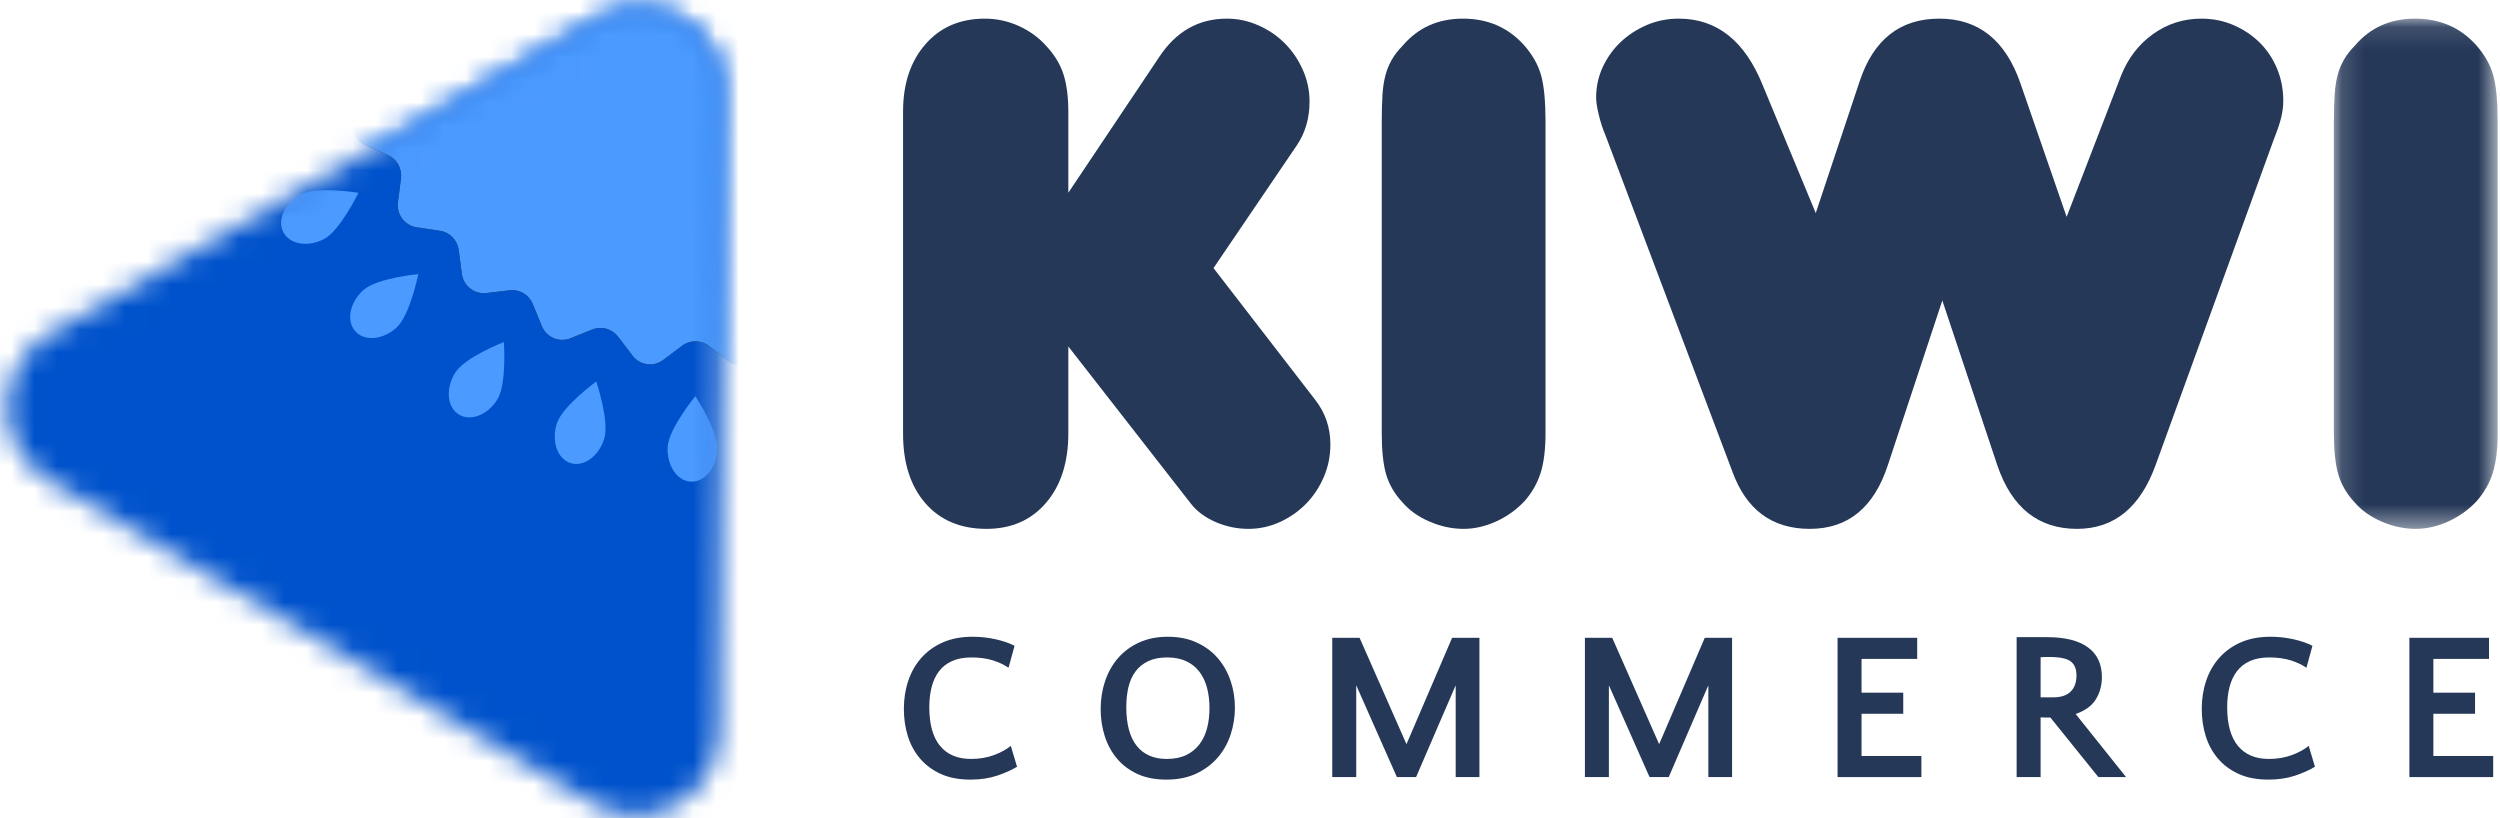 <?xml version="1.0" encoding="UTF-8"?>
<svg width="110px" height="36px" viewBox="0 0 110 36" version="1.1" xmlns="http://www.w3.org/2000/svg" xmlns:xlink="http://www.w3.org/1999/xlink">
    <!-- Generator: Sketch 49.2 (51160) - http://www.bohemiancoding.com/sketch -->
    <title>KiwiCommerce Logo</title>
    <desc>KiwiCommerce Logo</desc>
    <defs>
        <path d="M26.39,0.754 L2.173,14.686 C-0.286,16.1 -0.31,19.679 2.129,21.127 L26.114,35.368 C28.553,36.817 31.626,35.049 31.645,32.186 L31.837,3.988 C31.851,1.824 30.1,0.267 28.186,0.267 C27.587,0.267 26.972,0.419 26.39,0.754" id="path-1"></path>
        <path d="M26.39,0.754 L2.173,14.686 C-0.286,16.1 -0.31,19.679 2.129,21.127 L26.114,35.368 C28.553,36.817 31.626,35.049 31.645,32.186 L31.837,3.988 C31.851,1.824 30.1,0.267 28.186,0.267 C27.587,0.267 26.972,0.419 26.39,0.754" id="path-3"></path>
        <path d="M26.39,0.754 L2.173,14.686 C-0.286,16.1 -0.31,19.679 2.129,21.127 L26.114,35.368 C28.553,36.817 31.626,35.049 31.645,32.186 L31.837,3.988 C31.851,1.824 30.1,0.267 28.186,0.267 C27.587,0.267 26.972,0.419 26.39,0.754" id="path-5"></path>
        <path d="M26.39,0.754 L2.173,14.686 C-0.286,16.1 -0.31,19.679 2.129,21.127 L26.114,35.368 C28.553,36.817 31.626,35.049 31.645,32.186 L31.837,3.988 C31.851,1.824 30.1,0.267 28.186,0.267 C27.587,0.267 26.972,0.419 26.39,0.754" id="path-7"></path>
        <path d="M26.39,0.754 L2.173,14.686 C-0.286,16.1 -0.31,19.679 2.129,21.127 L26.114,35.368 C28.553,36.817 31.626,35.049 31.645,32.186 L31.837,3.988 C31.851,1.824 30.1,0.267 28.186,0.267 C27.587,0.267 26.972,0.419 26.39,0.754" id="path-9"></path>
        <path d="M26.39,0.754 L2.173,14.686 C-0.286,16.1 -0.31,19.679 2.129,21.127 L26.114,35.368 C28.553,36.817 31.626,35.049 31.645,32.186 L31.837,3.988 C31.851,1.824 30.1,0.267 28.186,0.267 C27.587,0.267 26.972,0.419 26.39,0.754" id="path-11"></path>
        <path d="M26.39,0.754 L2.173,14.686 C-0.286,16.1 -0.31,19.679 2.129,21.127 L26.114,35.368 C28.553,36.817 31.626,35.049 31.645,32.186 L31.837,3.988 C31.851,1.824 30.1,0.267 28.186,0.267 C27.587,0.267 26.972,0.419 26.39,0.754" id="path-13"></path>
        <path d="M26.39,0.754 L2.173,14.686 C-0.286,16.1 -0.31,19.679 2.129,21.127 L26.114,35.368 C28.553,36.817 31.626,35.049 31.645,32.186 L31.837,3.988 C31.851,1.824 30.1,0.267 28.186,0.267 C27.587,0.267 26.972,0.419 26.39,0.754" id="path-15"></path>
        <path d="M26.39,0.754 L2.173,14.686 C-0.286,16.1 -0.31,19.679 2.129,21.127 L26.114,35.368 C28.553,36.817 31.626,35.049 31.645,32.186 L31.837,3.988 C31.851,1.824 30.1,0.267 28.186,0.267 C27.587,0.267 26.972,0.419 26.39,0.754" id="path-17"></path>
        <path d="M26.39,0.754 L2.173,14.686 C-0.286,16.1 -0.31,19.679 2.129,21.127 L26.114,35.368 C28.553,36.817 31.626,35.049 31.645,32.186 L31.837,3.988 C31.851,1.824 30.1,0.267 28.186,0.267 C27.587,0.267 26.972,0.419 26.39,0.754" id="path-19"></path>
        <path d="M26.39,0.754 L2.173,14.686 C-0.286,16.1 -0.31,19.679 2.129,21.127 L26.114,35.368 C28.553,36.817 31.626,35.049 31.645,32.186 L31.837,3.988 C31.851,1.824 30.1,0.267 28.186,0.267 C27.587,0.267 26.972,0.419 26.39,0.754" id="path-21"></path>
        <path d="M26.39,0.754 L2.173,14.686 C-0.286,16.1 -0.31,19.679 2.129,21.127 L26.114,35.368 C28.553,36.817 31.626,35.049 31.645,32.186 L31.837,3.988 C31.851,1.824 30.1,0.267 28.186,0.267 C27.587,0.267 26.972,0.419 26.39,0.754" id="path-23"></path>
        <path d="M26.39,0.754 L2.173,14.686 C-0.286,16.1 -0.31,19.679 2.129,21.127 L26.114,35.368 C28.553,36.817 31.626,35.049 31.645,32.186 L31.837,3.988 C31.851,1.824 30.1,0.267 28.186,0.267 C27.587,0.267 26.972,0.419 26.39,0.754" id="path-25"></path>
        <path d="M26.39,0.754 L2.173,14.686 C-0.286,16.1 -0.31,19.679 2.129,21.127 L26.114,35.368 C28.553,36.817 31.626,35.049 31.645,32.186 L31.837,3.988 C31.851,1.824 30.1,0.267 28.186,0.267 C27.587,0.267 26.972,0.419 26.39,0.754" id="path-27"></path>
        <path d="M2.173,14.686 C-0.286,16.1 -0.31,19.679 2.129,21.127 L26.114,35.368 C28.553,36.817 31.626,35.049 31.645,32.186 L31.837,3.988 C31.851,1.824 30.1,0.267 28.186,0.267 C27.587,0.267 26.972,0.419 26.39,0.754 L2.173,14.686 Z" id="path-29"></path>
        <path d="M36.114,14.968 L35.151,14.566 C34.75,14.398 34.287,14.52 34.018,14.864 L33.37,15.69 C33.04,16.111 32.438,16.187 32.017,15.861 L31.189,15.219 C30.844,14.952 30.367,14.949 30.018,15.21 L29.181,15.839 C28.755,16.159 28.154,16.074 27.831,15.649 L27.195,14.813 C26.93,14.465 26.47,14.336 26.066,14.497 L25.097,14.885 C24.604,15.083 24.045,14.844 23.841,14.348 L23.441,13.373 C23.275,12.968 22.863,12.723 22.432,12.773 L21.396,12.894 C20.869,12.955 20.391,12.578 20.321,12.046 L20.183,11 C20.126,10.564 19.791,10.22 19.362,10.155 L18.331,10.001 C17.806,9.922 17.44,9.432 17.509,8.9 L17.643,7.853 C17.699,7.417 17.464,6.997 17.065,6.822 L16.109,6.403 C15.622,6.19 15.394,5.62 15.596,5.124 L15.994,4.148 C16.159,3.742 16.04,3.274 15.699,3.001 L14.883,2.346 C14.467,2.012 14.392,1.402 14.715,0.976 L15.348,0.137 C15.612,-0.211 15.615,-0.695 15.357,-1.048 L14.736,-1.895 C14.42,-2.326 14.503,-2.935 14.924,-3.262 L15.75,-3.906 C16.094,-4.174 16.221,-4.64 16.061,-5.048 L15.678,-6.03 C15.483,-6.529 15.719,-7.094 16.209,-7.301 L17.172,-7.706 C17.572,-7.875 17.814,-8.292 17.764,-8.728 L17.645,-9.776 C17.584,-10.31 17.957,-10.794 18.483,-10.865 L19.516,-11.005 C19.946,-11.063 20.286,-11.402 20.35,-11.836 L20.503,-12.88 C20.581,-13.411 21.065,-13.781 21.591,-13.712 L22.624,-13.576 C23.055,-13.519 23.47,-13.758 23.643,-14.161 L24.057,-15.129 C24.268,-15.622 24.83,-15.853 25.32,-15.648 L26.284,-15.245 C26.685,-15.078 27.147,-15.2 27.417,-15.544 L28.065,-16.37 C28.394,-16.791 28.997,-16.867 29.418,-16.54 L30.246,-15.899 C30.59,-15.632 31.068,-15.629 31.416,-15.89 L32.253,-16.519 C32.68,-16.839 33.28,-16.754 33.604,-16.329 L34.239,-15.492 C34.504,-15.144 34.964,-15.016 35.368,-15.177 L36.337,-15.565 C36.83,-15.763 37.389,-15.523 37.593,-15.027 L37.993,-14.053 C38.16,-13.648 38.572,-13.403 39.003,-13.453 L40.038,-13.574 C40.565,-13.635 41.043,-13.258 41.114,-12.725 L41.251,-11.679 C41.309,-11.244 41.644,-10.9 42.073,-10.835 L43.104,-10.681 C43.629,-10.602 43.994,-10.112 43.926,-9.579 L43.791,-8.533 C43.735,-8.097 43.971,-7.677 44.369,-7.502 L45.326,-7.083 C45.812,-6.869 46.04,-6.3 45.838,-5.804 L45.441,-4.828 C45.275,-4.422 45.395,-3.954 45.735,-3.681 L46.552,-3.025 C46.968,-2.691 47.042,-2.082 46.72,-1.656 L46.086,-0.818 C45.823,-0.468 45.819,0.015 46.077,0.368 L46.699,1.215 C47.014,1.647 46.931,2.255 46.51,2.582 L45.685,3.226 C45.341,3.494 45.214,3.96 45.373,4.369 L45.756,5.349 C45.951,5.849 45.715,6.415 45.225,6.621 L44.263,7.026 C43.862,7.195 43.62,7.612 43.67,8.048 L43.789,9.096 C43.85,9.63 43.477,10.114 42.952,10.185 L41.918,10.325 C41.488,10.382 41.148,10.722 41.084,11.156 L40.932,12.2 C40.854,12.731 40.37,13.102 39.844,13.032 L38.81,12.896 C38.38,12.839 37.965,13.078 37.792,13.481 L37.378,14.449 C37.167,14.942 36.605,15.173 36.114,14.968" id="path-31"></path>
        <filter x="-37.0%" y="-36.6%" width="174.1%" height="173.2%" filterUnits="objectBoundingBox" id="filter-32">
            <feOffset dx="0" dy="0" in="SourceAlpha" result="shadowOffsetOuter1"></feOffset>
            <feGaussianBlur stdDeviation="4" in="shadowOffsetOuter1" result="shadowBlurOuter1"></feGaussianBlur>
            <feColorMatrix values="0 0 0 0 0   0 0 0 0 0   0 0 0 0 0  0 0 0 0.769 0" type="matrix" in="shadowBlurOuter1"></feColorMatrix>
        </filter>
        <polygon id="path-33" points="0.154 0.121 7.36 0.121 7.36 22.571 0.154 22.571"></polygon>
    </defs>
    <g id="UK-9-Hire-Us-/-Contact-Us" stroke="none" stroke-width="1" fill="none" fill-rule="evenodd">
        <g id="Group-146">
            <g id="Group-145">
                <g id="Group-143">
                    <g id="Group-3-Copy">
                        <mask id="mask-2" fill="white">
                            <use xlink:href="#path-1"></use>
                        </mask>
                        <g id="Clip-2"></g>
                        <path d="M72.097,24.23 C58.693,47.366 29.3,55.121 6.447,41.551 C-16.406,27.981 -24.066,-1.774 -10.662,-24.91 C2.742,-48.046 32.134,-55.801 54.987,-42.231 C77.84,-28.661 85.5,1.095 72.097,24.23" id="Fill-1" fill="#0052CC" mask="url(#mask-2)"></path>
                    </g>
                    <g id="Group-6-Copy">
                        <mask id="mask-4" fill="white">
                            <use xlink:href="#path-3"></use>
                        </mask>
                        <g id="Clip-5"></g>
                        <path d="M47.25,10.854 C46.574,10.42 45.919,8.688 45.919,8.688 C45.919,8.688 47.746,8.55 48.422,8.984 C49.099,9.419 49.385,10.19 49.061,10.706 C48.738,11.223 47.927,11.289 47.25,10.854" id="Fill-4" fill="#4B9AFF" mask="url(#mask-4)"></path>
                    </g>
                    <g id="Group-9-Copy">
                        <mask id="mask-6" fill="white">
                            <use xlink:href="#path-5"></use>
                        </mask>
                        <g id="Clip-8"></g>
                        <path d="M34.774,19.333 C34.599,18.541 35.346,16.848 35.346,16.848 C35.346,16.848 36.734,18.058 36.909,18.849 C37.084,19.641 36.748,20.391 36.159,20.525 C35.569,20.658 34.949,20.125 34.774,19.333" id="Fill-7" fill="#4B9AFF" mask="url(#mask-6)"></path>
                    </g>
                    <g id="Group-12-Copy">
                        <mask id="mask-8" fill="white">
                            <use xlink:href="#path-7"></use>
                        </mask>
                        <g id="Clip-11"></g>
                        <path d="M20.03,16.397 C20.459,15.713 22.17,15.05 22.17,15.05 C22.17,15.05 22.307,16.899 21.878,17.584 C21.448,18.269 20.687,18.559 20.177,18.231 C19.666,17.903 19.601,17.082 20.03,16.397" id="Fill-10" fill="#4B9AFF" mask="url(#mask-8)"></path>
                    </g>
                    <g id="Group-15-Copy">
                        <mask id="mask-10" fill="white">
                            <use xlink:href="#path-9"></use>
                        </mask>
                        <g id="Clip-14"></g>
                        <path d="M11.655,3.767 C12.437,3.59 14.11,4.346 14.11,4.346 C14.11,4.346 12.915,5.752 12.133,5.929 C11.351,6.106 10.61,5.766 10.478,5.169 C10.346,4.572 10.873,3.944 11.655,3.767" id="Fill-13" fill="#4B9AFF" mask="url(#mask-10)"></path>
                    </g>
                    <g id="Group-18-Copy-2">
                        <mask id="mask-12" fill="white">
                            <use xlink:href="#path-11"></use>
                        </mask>
                        <g id="Clip-17"></g>
                        <path d="M50.476,1.391 C49.676,1.346 48.27,0.157 48.27,0.157 C48.27,0.157 49.799,-0.865 50.599,-0.82 C51.399,-0.774 52.02,-0.242 51.986,0.368 C51.952,0.979 51.276,1.437 50.476,1.391" id="Fill-16" fill="#4B9AFF" mask="url(#mask-12)"></path>
                    </g>
                    <g id="Group-21-Copy">
                        <mask id="mask-14" fill="white">
                            <use xlink:href="#path-13"></use>
                        </mask>
                        <g id="Clip-20"></g>
                        <path d="M43.665,14.951 C43.131,14.347 42.968,12.499 42.968,12.499 C42.968,12.499 44.762,12.871 45.297,13.475 C45.83,14.08 45.898,14.901 45.447,15.308 C44.997,15.716 44.199,15.556 43.665,14.951" id="Fill-19" fill="#4B9AFF" mask="url(#mask-14)"></path>
                    </g>
                    <g id="Group-24-Copy">
                        <mask id="mask-16" fill="white">
                            <use xlink:href="#path-15"></use>
                        </mask>
                        <g id="Clip-23"></g>
                        <path d="M29.377,19.664 C29.423,18.854 30.597,17.43 30.597,17.43 C30.597,17.43 31.607,18.978 31.562,19.788 C31.517,20.598 30.991,21.227 30.388,21.192 C29.785,21.158 29.333,20.473 29.377,19.664" id="Fill-22" fill="#4B9AFF" mask="url(#mask-16)"></path>
                    </g>
                    <g id="Group-27-Copy">
                        <mask id="mask-18" fill="white">
                            <use xlink:href="#path-17"></use>
                        </mask>
                        <g id="Clip-26"></g>
                        <path d="M15.983,12.768 C16.581,12.227 18.406,12.062 18.406,12.062 C18.406,12.062 18.039,13.879 17.441,14.42 C16.844,14.96 16.033,15.028 15.631,14.572 C15.228,14.116 15.386,13.308 15.983,12.768" id="Fill-25" fill="#4B9AFF" mask="url(#mask-18)"></path>
                    </g>
                    <g id="Group-30-Copy">
                        <mask id="mask-20" fill="white">
                            <use xlink:href="#path-19"></use>
                        </mask>
                        <g id="Clip-29"></g>
                        <path d="M11.329,-1.696 C12.129,-1.651 13.535,-0.462 13.535,-0.462 C13.535,-0.462 12.006,0.561 11.206,0.515 C10.406,0.469 9.785,-0.062 9.819,-0.673 C9.853,-1.283 10.529,-1.742 11.329,-1.696" id="Fill-28" fill="#4B9AFF" mask="url(#mask-20)"></path>
                    </g>
                    <g id="Group-33-Copy">
                        <mask id="mask-22" fill="white">
                            <use xlink:href="#path-21"></use>
                        </mask>
                        <g id="Clip-32"></g>
                        <path d="M49.462,6.329 C48.699,6.081 47.635,4.572 47.635,4.572 C47.635,4.572 49.368,3.972 50.131,4.22 C50.894,4.468 51.362,5.141 51.178,5.724 C50.993,6.306 50.225,6.577 49.462,6.329" id="Fill-31" fill="#4B9AFF" mask="url(#mask-22)"></path>
                    </g>
                    <g id="Group-36-Copy">
                        <mask id="mask-24" fill="white">
                            <use xlink:href="#path-23"></use>
                        </mask>
                        <g id="Clip-35"></g>
                        <path d="M39.499,17.717 C39.133,16.996 39.434,15.166 39.434,15.166 C39.434,15.166 41.079,15.983 41.445,16.704 C41.811,17.425 41.673,18.237 41.135,18.517 C40.598,18.796 39.866,18.438 39.499,17.717" id="Fill-34" fill="#4B9AFF" mask="url(#mask-24)"></path>
                    </g>
                    <g id="Group-39-Copy">
                        <mask id="mask-26" fill="white">
                            <use xlink:href="#path-25"></use>
                        </mask>
                        <g id="Clip-38"></g>
                        <path d="M24.5,18.637 C24.745,17.865 26.236,16.786 26.236,16.786 C26.236,16.786 26.828,18.542 26.583,19.314 C26.339,20.086 25.674,20.561 25.099,20.374 C24.523,20.187 24.255,19.409 24.5,18.637" id="Fill-37" fill="#4B9AFF" mask="url(#mask-26)"></path>
                    </g>
                    <g id="Group-42-Copy-2">
                        <mask id="mask-28" fill="white">
                            <use xlink:href="#path-27"></use>
                        </mask>
                        <g id="Clip-41"></g>
                        <path d="M13.252,8.551 C13.964,8.18 15.771,8.485 15.771,8.485 C15.771,8.485 14.965,10.15 14.252,10.521 C13.539,10.891 12.738,10.751 12.462,10.207 C12.185,9.663 12.539,8.922 13.252,8.551" id="Fill-40" fill="#4B9AFF" mask="url(#mask-28)"></path>
                    </g>
                    <g id="Group-46-Copy-6">
                        <mask id="mask-30" fill="white">
                            <use xlink:href="#path-29"></use>
                        </mask>
                        <g id="Clip-45"></g>
                        <g id="Fill-44" mask="url(#mask-30)">
                            <use fill="black" fill-opacity="1" filter="url(#filter-32)" xlink:href="#path-31"></use>
                            <use fill="#4B9AFF" fill-rule="evenodd" xlink:href="#path-31"></use>
                        </g>
                    </g>
                    <g id="Group-73-Copy" transform="translate(39.703, 0.699)">
                        <path d="M11.3,1.812 C12.042,0.684 13.036,0.121 14.281,0.121 C14.761,0.121 15.225,0.22 15.673,0.42 C16.12,0.618 16.508,0.884 16.836,1.215 C17.163,1.547 17.425,1.934 17.622,2.376 C17.818,2.819 17.917,3.283 17.917,3.769 C17.917,4.498 17.731,5.14 17.36,5.692 L13.691,11.097 L18.146,16.867 C18.604,17.443 18.834,18.106 18.834,18.857 C18.834,19.366 18.736,19.847 18.539,20.3 C18.342,20.753 18.081,21.145 17.753,21.477 C17.425,21.808 17.043,22.074 16.606,22.273 C16.169,22.471 15.711,22.571 15.231,22.571 C14.728,22.571 14.248,22.471 13.789,22.273 C13.331,22.074 12.97,21.808 12.708,21.477 L7.304,14.546 L7.304,18.36 C7.304,19.642 6.976,20.664 6.321,21.427 C5.666,22.19 4.792,22.571 3.7,22.571 C2.565,22.571 1.669,22.195 1.015,21.444 C0.36,20.692 0.032,19.675 0.032,18.393 L0.032,4.2 C0.032,2.984 0.36,2 1.015,1.249 C1.669,0.497 2.543,0.121 3.635,0.121 C4.159,0.121 4.661,0.232 5.142,0.452 C5.622,0.674 6.026,0.972 6.354,1.348 C6.703,1.724 6.948,2.133 7.091,2.575 C7.233,3.017 7.304,3.57 7.304,4.233 L7.304,7.781 L11.3,1.812 Z" id="Fill-48" fill="#253858"></path>
                        <path d="M28.3,18.36 C28.3,19.067 28.229,19.648 28.087,20.101 C27.945,20.554 27.71,20.968 27.383,21.344 C27.033,21.72 26.618,22.019 26.138,22.24 C25.658,22.46 25.177,22.571 24.697,22.571 C24.194,22.571 23.698,22.466 23.207,22.256 C22.715,22.046 22.316,21.764 22.011,21.411 C21.661,21.035 21.421,20.626 21.29,20.184 C21.159,19.742 21.094,19.134 21.094,18.36 L21.094,4.664 C21.094,4.2 21.104,3.802 21.126,3.47 C21.148,3.139 21.192,2.852 21.258,2.608 C21.323,2.365 21.416,2.139 21.536,1.928 C21.656,1.719 21.814,1.514 22.011,1.315 C22.687,0.519 23.572,0.121 24.664,0.121 C25.756,0.121 26.651,0.508 27.35,1.282 C27.721,1.702 27.973,2.144 28.103,2.608 C28.235,3.073 28.3,3.758 28.3,4.664 L28.3,18.36 Z" id="Fill-50" fill="#253858"></path>
                        <path d="M42.123,2.873 C42.734,1.039 43.903,0.121 45.628,0.121 C47.353,0.121 48.543,1.072 49.198,2.973 L51.229,8.843 L53.62,2.641 C53.926,1.868 54.395,1.254 55.029,0.801 C55.662,0.348 56.372,0.121 57.158,0.121 C57.66,0.121 58.129,0.215 58.566,0.403 C59.003,0.591 59.385,0.845 59.713,1.165 C60.04,1.486 60.297,1.868 60.483,2.31 C60.668,2.752 60.761,3.227 60.761,3.736 C60.761,3.957 60.734,4.189 60.679,4.432 C60.625,4.675 60.51,5.018 60.335,5.46 L55.16,19.719 C54.483,21.621 53.326,22.571 51.688,22.571 C49.985,22.571 48.816,21.642 48.183,19.786 L45.759,12.523 L43.367,19.753 C42.756,21.632 41.61,22.571 39.928,22.571 C38.268,22.571 37.133,21.731 36.522,20.051 L30.953,5.294 C30.822,4.985 30.718,4.67 30.642,4.349 C30.565,4.029 30.527,3.78 30.527,3.603 C30.527,3.117 30.625,2.663 30.822,2.243 C31.019,1.824 31.281,1.459 31.608,1.149 C31.936,0.84 32.318,0.591 32.755,0.403 C33.191,0.215 33.661,0.121 34.163,0.121 C35.845,0.121 37.079,1.105 37.865,3.072 L40.19,8.677 L42.123,2.873 Z" id="Fill-52" fill="#253858"></path>
                        <g id="Group-56" transform="translate(62.834, 0)">
                            <mask id="mask-34" fill="white">
                                <use xlink:href="#path-33"></use>
                            </mask>
                            <g id="Clip-55"></g>
                            <path d="M7.36,18.36 C7.36,19.067 7.289,19.648 7.148,20.101 C7.005,20.554 6.771,20.968 6.443,21.344 C6.094,21.72 5.679,22.019 5.198,22.24 C4.718,22.46 4.237,22.571 3.757,22.571 C3.254,22.571 2.758,22.466 2.267,22.256 C1.775,22.046 1.377,21.764 1.071,21.411 C0.722,21.035 0.482,20.626 0.351,20.184 C0.219,19.742 0.154,19.134 0.154,18.36 L0.154,4.664 C0.154,4.2 0.165,3.802 0.187,3.47 C0.208,3.139 0.253,2.852 0.318,2.608 C0.383,2.365 0.476,2.139 0.596,1.928 C0.716,1.719 0.875,1.514 1.071,1.315 C1.748,0.519 2.632,0.121 3.725,0.121 C4.816,0.121 5.712,0.508 6.411,1.282 C6.781,1.702 7.033,2.144 7.164,2.608 C7.295,3.073 7.36,3.758 7.36,4.664 L7.36,18.36 Z" id="Fill-54" fill="#253858" mask="url(#mask-34)"></path>
                        </g>
                        <path d="M4.672,28.683 C4.476,28.547 4.242,28.437 3.97,28.353 C3.698,28.27 3.387,28.228 3.039,28.228 C2.709,28.228 2.425,28.281 2.19,28.386 C1.955,28.491 1.764,28.64 1.617,28.832 C1.47,29.023 1.362,29.254 1.291,29.523 C1.221,29.793 1.186,30.091 1.186,30.419 C1.186,31.168 1.343,31.735 1.658,32.119 C1.973,32.502 2.427,32.694 3.021,32.694 C3.387,32.694 3.722,32.638 4.025,32.527 C4.327,32.416 4.577,32.279 4.772,32.119 L5.048,33.038 C4.803,33.186 4.508,33.318 4.162,33.433 C3.817,33.547 3.427,33.604 2.993,33.604 C2.492,33.604 2.057,33.521 1.69,33.354 C1.323,33.186 1.019,32.96 0.778,32.676 C0.536,32.391 0.357,32.061 0.241,31.687 C0.125,31.312 0.067,30.915 0.067,30.494 C0.067,30.054 0.131,29.642 0.26,29.258 C0.388,28.875 0.579,28.539 0.833,28.251 C1.086,27.963 1.401,27.735 1.777,27.568 C2.154,27.401 2.593,27.318 3.094,27.318 C3.424,27.318 3.754,27.353 4.084,27.424 C4.415,27.496 4.699,27.593 4.938,27.717 L4.672,28.683 Z" id="Fill-57" fill="#253858"></path>
                        <path d="M11.633,32.694 C11.97,32.694 12.256,32.637 12.491,32.523 C12.727,32.408 12.921,32.25 13.074,32.049 C13.226,31.848 13.338,31.611 13.409,31.338 C13.479,31.066 13.514,30.775 13.514,30.466 C13.514,30.132 13.477,29.828 13.404,29.556 C13.33,29.283 13.217,29.048 13.065,28.85 C12.912,28.652 12.718,28.499 12.482,28.39 C12.246,28.282 11.97,28.228 11.652,28.228 C11.328,28.228 11.051,28.282 10.822,28.39 C10.592,28.499 10.406,28.649 10.262,28.841 C10.119,29.032 10.015,29.262 9.95,29.528 C9.886,29.794 9.854,30.088 9.854,30.41 C9.854,31.165 10.007,31.735 10.313,32.119 C10.618,32.502 11.059,32.694 11.633,32.694 M11.679,27.318 C12.157,27.318 12.578,27.401 12.945,27.569 C13.312,27.735 13.621,27.963 13.872,28.251 C14.122,28.539 14.312,28.872 14.44,29.249 C14.569,29.627 14.633,30.023 14.633,30.438 C14.633,30.846 14.57,31.241 14.445,31.622 C14.319,32.002 14.13,32.34 13.876,32.634 C13.622,32.928 13.308,33.163 12.932,33.34 C12.555,33.516 12.116,33.604 11.615,33.604 C11.126,33.604 10.701,33.521 10.34,33.354 C9.979,33.186 9.68,32.961 9.441,32.676 C9.203,32.391 9.024,32.061 8.905,31.687 C8.786,31.312 8.726,30.918 8.726,30.503 C8.726,30.063 8.792,29.65 8.923,29.263 C9.055,28.876 9.245,28.539 9.496,28.251 C9.747,27.963 10.056,27.735 10.423,27.569 C10.79,27.401 11.208,27.318 11.679,27.318" id="Fill-59" fill="#253858"></path>
                        <polygon id="Fill-61" fill="#253858" points="22.182 32.044 24.19 27.364 25.392 27.364 25.392 33.493 24.347 33.493 24.347 29.454 22.604 33.493 21.76 33.493 19.971 29.454 19.971 33.493 18.916 33.493 18.916 27.364 20.118 27.364"></polygon>
                        <polygon id="Fill-63" fill="#253858" points="33.299 32.044 35.307 27.364 36.509 27.364 36.509 33.493 35.464 33.493 35.464 29.454 33.721 33.493 32.877 33.493 31.088 29.454 31.088 33.493 30.033 33.493 30.033 27.364 31.235 27.364"></polygon>
                        <polygon id="Fill-65" fill="#253858" points="44.04 30.707 42.205 30.707 42.205 32.564 44.838 32.564 44.838 33.493 41.15 33.493 41.15 27.364 44.654 27.364 44.654 28.293 42.205 28.293 42.205 29.779 44.04 29.779"></polygon>
                        <path d="M50.469,28.209 L50.295,28.209 C50.228,28.209 50.157,28.212 50.084,28.218 L50.084,29.983 L50.653,29.983 C50.983,29.983 51.233,29.899 51.405,29.732 C51.576,29.565 51.662,29.327 51.662,29.017 C51.662,28.739 51.578,28.534 51.409,28.404 C51.241,28.274 50.928,28.209 50.469,28.209 Z M50.515,30.874 L50.308,30.874 C50.238,30.874 50.163,30.871 50.084,30.865 L50.084,33.493 L49.029,33.493 L49.029,27.336 L49.364,27.336 L49.744,27.336 L50.107,27.336 L50.377,27.336 C51.16,27.336 51.756,27.486 52.166,27.784 C52.576,28.083 52.78,28.519 52.78,29.091 C52.78,29.455 52.692,29.781 52.515,30.07 C52.337,30.359 52.041,30.575 51.625,30.716 L53.844,33.493 L52.625,33.493 L50.515,30.874 Z" id="Fill-67" fill="#253858"></path>
                        <path d="M61.779,28.683 C61.583,28.547 61.349,28.437 61.077,28.353 C60.805,28.27 60.494,28.228 60.146,28.228 C59.816,28.228 59.533,28.281 59.298,28.386 C59.062,28.491 58.871,28.64 58.724,28.832 C58.578,29.023 58.469,29.254 58.398,29.523 C58.328,29.793 58.293,30.091 58.293,30.419 C58.293,31.168 58.45,31.735 58.765,32.119 C59.08,32.502 59.534,32.694 60.128,32.694 C60.494,32.694 60.829,32.638 61.132,32.527 C61.435,32.416 61.684,32.279 61.88,32.119 L62.155,33.038 C61.91,33.186 61.615,33.318 61.27,33.433 C60.924,33.547 60.535,33.604 60.1,33.604 C59.599,33.604 59.165,33.521 58.798,33.354 C58.431,33.186 58.126,32.96 57.885,32.676 C57.643,32.391 57.465,32.061 57.348,31.687 C57.232,31.312 57.174,30.915 57.174,30.494 C57.174,30.054 57.238,29.642 57.367,29.258 C57.495,28.875 57.686,28.539 57.94,28.251 C58.193,27.963 58.509,27.735 58.885,27.568 C59.261,27.401 59.7,27.318 60.201,27.318 C60.531,27.318 60.861,27.353 61.192,27.424 C61.522,27.496 61.806,27.593 62.045,27.717 L61.779,28.683 Z" id="Fill-69" fill="#253858"></path>
                        <polygon id="Fill-71" fill="#253858" points="69.199 30.707 67.365 30.707 67.365 32.564 69.997 32.564 69.997 33.493 66.31 33.493 66.31 27.364 69.814 27.364 69.814 28.293 67.365 28.293 67.365 29.779 69.199 29.779"></polygon>
                    </g>
                </g>
            </g>
        </g>
    </g>
</svg>